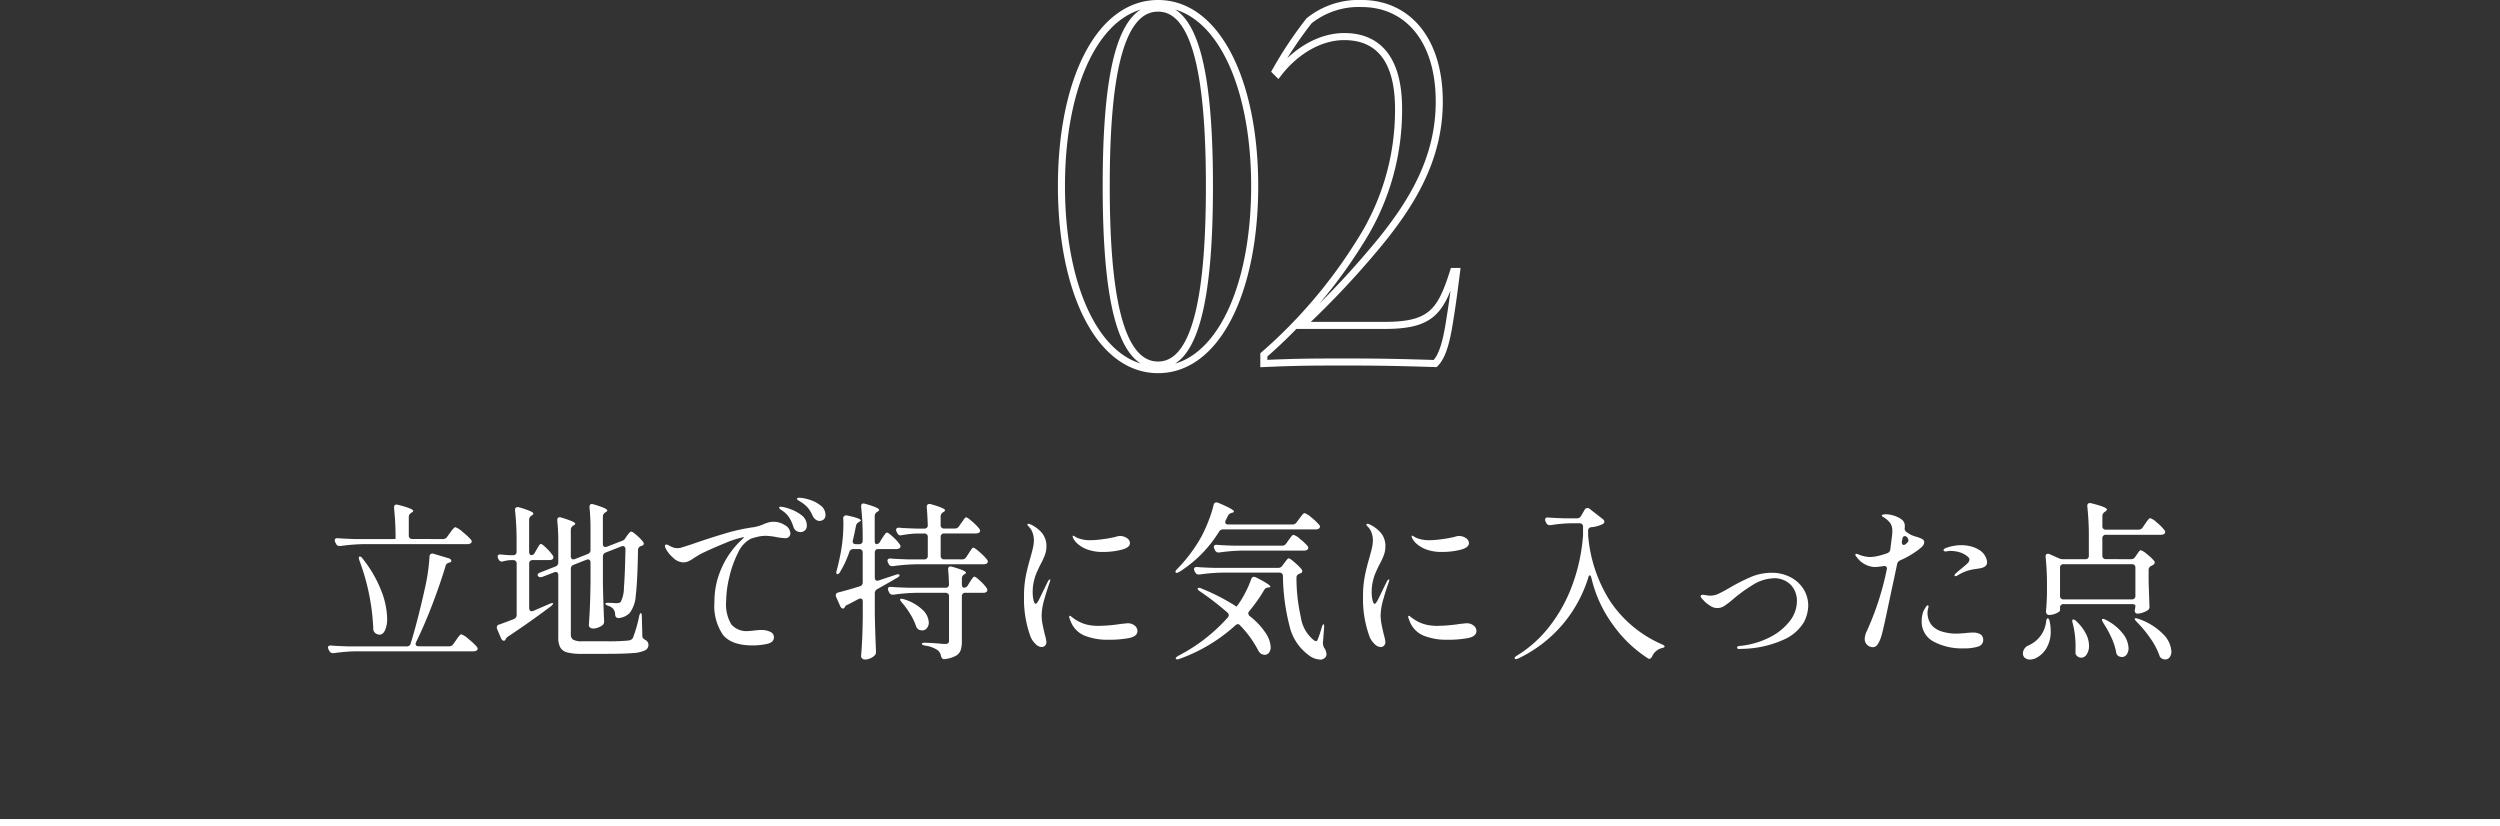 <svg xmlns="http://www.w3.org/2000/svg" width="354" height="116.976" viewBox="0 0 354 116.976">
  <rect x="0" y="0" width="354" height="116.976" fill="#333333" stroke="none"/>
  <g id="グループ_1033" data-name="グループ 1033" transform="translate(-780 -1091.524)">
    <path id="パス_17123" data-name="パス 17123" d="M15.984.864c8.352,0,13.68-11.16,13.68-25.992,0-14.76-5.328-25.848-13.68-25.848S2.3-39.96,2.3-25.128,7.632.864,15.984.864Zm0-.648C10.44.216,8.64-10.008,8.64-25.128s1.8-25.2,7.344-25.2c5.472,0,7.272,10.08,7.272,25.2S21.456.216,15.984.216ZM30.96,0c4.9-.216,7.056-.216,11.952-.216,4.68,0,7.56.072,12.312.216,1.224-1.224,1.728-3.888,2.16-6.768.36-2.16.864-6.264.864-6.264h-.432C56.016-7.344,54.648-5.4,48.1-5.4H36.36a124.417,124.417,0,0,0,11.3-12.1C52.056-22.968,55.8-29.16,55.8-37.08c0-8.928-4.608-13.9-11.016-13.9a11.232,11.232,0,0,0-7.416,2.448A55.76,55.76,0,0,0,32.616-41.4l.36.36c2.376-3.1,5.832-5.256,9.36-5.256,5.184,0,7.7,3.672,7.7,10.224a34.587,34.587,0,0,1-5.472,18.864A70.565,70.565,0,0,1,30.96-1.224Z" transform="translate(928 1143)" fill="none" stroke="#fff" stroke-width="1"/>
    <path id="パス_17122" data-name="パス 17122" d="M62.712,12.856a.69.69,0,0,0,.6-.312l.384-.528q.12-.168.264-.36a3.133,3.133,0,0,1,.288-.336.393.393,0,0,1,.24-.144,3.021,3.021,0,0,1,1.008.66,8.8,8.8,0,0,1,1.176,1.092.367.367,0,0,1,.12.264.343.343,0,0,1-.144.264.89.89,0,0,1-.48.12H51.384a25.852,25.852,0,0,0-3.168.264h-.144a.493.493,0,0,1-.48-.312l-.12-.216a.6.6,0,0,1-.072-.264q0-.36.48-.312.816.072,2.472.12h5.16q.5,0,.5-.048V12.76a38.7,38.7,0,0,0-.216-4.3v-.1q0-.384.36-.384a.624.624,0,0,1,.192.024q2.16.552,2.16.864,0,.12-.216.24l-.072.048a.677.677,0,0,0-.336.6v2.592a.459.459,0,0,0,.5.5Zm.864,15.192a.69.69,0,0,0,.6-.312l.384-.528q.072-.12.252-.372a3.1,3.1,0,0,1,.3-.372.331.331,0,0,1,.216-.12,3.021,3.021,0,0,1,1.008.66A8.8,8.8,0,0,1,67.512,28.1a.528.528,0,0,1,.12.288.346.346,0,0,1-.12.24.843.843,0,0,1-.456.12H50.424a24.865,24.865,0,0,0-3.168.264h-.12a.541.541,0,0,1-.5-.312l-.1-.192a1.337,1.337,0,0,1-.1-.288.264.264,0,0,1,.12-.228.483.483,0,0,1,.336-.06q.816.072,2.472.12H57.6a.523.523,0,0,0,.552-.408Q59.184,24.3,60.24,19.5a26.7,26.7,0,0,0,.576-4.152.5.5,0,0,1,.168-.372.459.459,0,0,1,.408-.036l2.112.624a.718.718,0,0,1,.288.156.294.294,0,0,1,.12.2.231.231,0,0,1-.144.216.368.368,0,0,1-.144.048.942.942,0,0,0-.36.18.58.58,0,0,0-.168.3q-.768,2.544-1.872,5.436t-2.3,5.34a.6.6,0,0,0-.072.264q0,.336.456.336ZM50.88,15.856a1.151,1.151,0,0,1-.072-.336.193.193,0,0,1,.1-.192h.048q.192,0,.384.288a17.41,17.41,0,0,1,2.64,4.536,11.392,11.392,0,0,1,.84,3.936,3.923,3.923,0,0,1-.3,1.68q-.3.624-.78.624a1.022,1.022,0,0,1-.624-.24.849.849,0,0,1-.264-.7A31.262,31.262,0,0,0,50.88,15.856Zm37.392-2.832a.669.669,0,0,0,.264-.288l.24-.336q.072-.1.2-.264a1.919,1.919,0,0,1,.228-.252A.293.293,0,0,1,89.4,11.8q.168,0,.756.516a6.74,6.74,0,0,1,.9.924.413.413,0,0,1,.1.264.288.288,0,0,1-.24.288.368.368,0,0,1-.144.048.6.6,0,0,0-.432.6q-.072,4.464-.312,6.348a4.621,4.621,0,0,1-.84,2.508,2.524,2.524,0,0,1-1.56.744h-.048q-.432,0-.48-.5a1.267,1.267,0,0,0-.24-.768,1.5,1.5,0,0,0-.7-.456q-.432-.144-.432-.312,0-.12.36-.12.384,0,.7.024t.5.024a1.23,1.23,0,0,0,.4-.048.515.515,0,0,0,.228-.168,4.57,4.57,0,0,0,.432-2q.144-1.668.216-5.364V14.3a.485.485,0,0,0-.108-.336.33.33,0,0,0-.252-.12.762.762,0,0,0-.216.048l-2.208.864a.587.587,0,0,0-.408.576V19.12q.048,2.592.168,5.3v.144a.623.623,0,0,1-.192.456,2.316,2.316,0,0,1-.636.36,2.018,2.018,0,0,1-.732.144.64.64,0,0,1-.432-.144.432.432,0,0,1-.168-.336q.1-1.392.156-2.736t.084-3.408V16.192a.525.525,0,0,0-.1-.336.32.32,0,0,0-.264-.12.762.762,0,0,0-.216.048l-1.824.72a.66.66,0,0,0-.3.228.64.64,0,0,0-.084.348v9.264a.842.842,0,0,0,.336.768,2.715,2.715,0,0,0,1.32.216h3.36a29.047,29.047,0,0,0,3.072-.1,1.105,1.105,0,0,0,.42-.108.819.819,0,0,0,.276-.252A18.929,18.929,0,0,0,90.5,23.8q.1-.456.24-.456t.144.5l.072,2.712a.525.525,0,0,0,.1.336,1.053,1.053,0,0,0,.312.24.788.788,0,0,1,.456.7.859.859,0,0,1-.48.78A4.7,4.7,0,0,1,89.58,29q-1.284.108-3.828.108H82.344a7.916,7.916,0,0,1-1.992-.192,1.6,1.6,0,0,1-1-.684,2.829,2.829,0,0,1-.3-1.452V17.968q0-.456-.384-.456l-.192.048-1.68.648a1.323,1.323,0,0,1-.264.048.455.455,0,0,1-.36-.168l-.048-.12q0-.24.384-.384l2.136-.84a.587.587,0,0,0,.408-.576v-3a27.158,27.158,0,0,0-.144-2.928v-.048q0-.432.36-.432l.216.048q1.968.6,1.968.864,0,.12-.216.24l-.072.048a.677.677,0,0,0-.336.6v3.72a.525.525,0,0,0,.1.336.32.32,0,0,0,.264.12.762.762,0,0,0,.216-.048l1.824-.72a.66.66,0,0,0,.3-.228.64.64,0,0,0,.084-.348V11.344a28.533,28.533,0,0,0-.144-2.976V8.32q0-.432.36-.432l.216.048q1.944.576,1.944.864,0,.12-.216.24l-.072.048a.677.677,0,0,0-.336.6v3.84q0,.456.384.456l.192-.048,2.232-.864ZM75.24,15.136a.557.557,0,0,0,.48-.336l.264-.456q.072-.12.2-.348a2.15,2.15,0,0,1,.228-.336.266.266,0,0,1,.192-.108q.168,0,.768.588a6.8,6.8,0,0,1,.888,1.02.447.447,0,0,1,.1.288.367.367,0,0,1-.12.264.843.843,0,0,1-.456.12H75.432a.459.459,0,0,0-.5.5v6.288a.525.525,0,0,0,.1.336.32.32,0,0,0,.264.12.762.762,0,0,0,.216-.048l2.28-.984a1.564,1.564,0,0,1,.36-.12q.144-.024.168.024v.024q0,.12-.288.384-3.168,2.376-6.048,4.272a.986.986,0,0,0-.384.408.269.269,0,0,1-.264.216q-.216,0-.384-.336l-.552-1.3a.6.6,0,0,1-.048-.264.382.382,0,0,1,.312-.384q1.008-.36,2.112-.792a.6.6,0,0,0,.384-.6V16.336a.459.459,0,0,0-.5-.5h-.384A5.461,5.461,0,0,0,71.28,16a.762.762,0,0,1-.216.048.508.508,0,0,1-.456-.312l-.072-.12a.639.639,0,0,1-.072-.288q0-.336.48-.288.408.048,1.272.1h.432a.459.459,0,0,0,.5-.5V13.12a38.284,38.284,0,0,0-.216-4.3v-.1a.339.339,0,0,1,.384-.384.624.624,0,0,1,.192.024,13.588,13.588,0,0,1,1.572.54q.444.2.444.348,0,.12-.192.24l-.072.048a.677.677,0,0,0-.336.6v4.488a.692.692,0,0,0,.084.372A.258.258,0,0,0,75.24,15.136Zm34.3-4.728a2.917,2.917,0,0,1,1.62.492,1.383,1.383,0,0,1,.756,1.14.66.66,0,0,1-.2.5.692.692,0,0,1-.492.192,8.641,8.641,0,0,1-1.224-.144,8.926,8.926,0,0,0-1.536-.192,5.077,5.077,0,0,0-1.212.144q-.588.144-.924.264a4.084,4.084,0,0,0-1.824,2,15.047,15.047,0,0,0-1.236,3.456,15.1,15.1,0,0,0-.444,3.372,5.557,5.557,0,0,0,.732,3.312,2.848,2.848,0,0,0,2.388.936l.648-.048a9.086,9.086,0,0,1,1.128-.1,2.971,2.971,0,0,1,1.368.264.831.831,0,0,1,.5.768q0,.72-.972.936a9.324,9.324,0,0,1-2.028.216q-2.976,0-4.2-1.476a7.261,7.261,0,0,1-1.224-4.668,11.525,11.525,0,0,1,1.008-4.8,12.224,12.224,0,0,1,2.616-3.792q.672-.624.552-.6l-.144.024a13.835,13.835,0,0,0-2.532.828q-1.692.684-3.4,1.5-.288.168-.5.3t-.384.228a5.718,5.718,0,0,1-.864.528,1.85,1.85,0,0,1-.792.168,2.18,2.18,0,0,1-1.44-.684,4.325,4.325,0,0,1-1.032-1.308.636.636,0,0,1-.1-.312.191.191,0,0,1,.216-.216.636.636,0,0,1,.312.1,4.724,4.724,0,0,0,.612.3,1.737,1.737,0,0,0,.636.108,2.888,2.888,0,0,0,.432-.048q.168-.048,1.584-.5,2.472-.864,4.7-1.524a26.616,26.616,0,0,1,4.08-.9,5.686,5.686,0,0,0,1.368-.408,6.228,6.228,0,0,1,.768-.276A2.577,2.577,0,0,1,109.536,10.408Zm6.48-.12a.9.9,0,0,1-.5-.18,1.323,1.323,0,0,1-.432-.516,5.237,5.237,0,0,0-.636-1.1,4.241,4.241,0,0,0-.972-.84q-.144-.1-.384-.24t-.24-.264q0-.144.312-.144a5.374,5.374,0,0,1,1.4.264,4.772,4.772,0,0,1,1.608.816,1.653,1.653,0,0,1,.708,1.344.782.782,0,0,1-.264.66A.955.955,0,0,1,116.016,10.288Zm-2.688,1.584a1.079,1.079,0,0,1-.576-.18.978.978,0,0,1-.408-.564,5.793,5.793,0,0,0-.576-1.284,3.463,3.463,0,0,0-.936-.972l-.288-.192q-.216-.144-.216-.264,0-.144.216-.144a5.14,5.14,0,0,1,1.236.3,5.615,5.615,0,0,1,1.692.888,1.79,1.79,0,0,1,.768,1.476.872.872,0,0,1-.276.7A.941.941,0,0,1,113.328,11.872Zm10.8,1.7a.6.6,0,0,0,.48-.336l.288-.48q.1-.144.252-.372a3.586,3.586,0,0,1,.252-.336.266.266,0,0,1,.192-.108q.192,0,.852.612a6.341,6.341,0,0,1,.948,1.044.528.528,0,0,1,.12.288.343.343,0,0,1-.144.264.726.726,0,0,1-.432.12h-2.568a.459.459,0,0,0-.5.5V18.3q0,.456.384.456l.192-.048,2.376-.792a.978.978,0,0,1,.336-.072q.168,0,.216.1v.024q0,.192-.336.36-.96.576-2.808,1.608a.668.668,0,0,0-.36.6v2.9q.048,2.592.168,5.3v.144a.623.623,0,0,1-.192.456,2.044,2.044,0,0,1-.612.408,1.82,1.82,0,0,1-.756.168.573.573,0,0,1-.384-.144.432.432,0,0,1-.168-.336q.1-1.224.156-2.412t.084-3.012v-2.3q0-.432-.336-.432a.6.6,0,0,0-.264.072l-1.512.792a.691.691,0,0,0-.384.264l-.048.1a.293.293,0,0,1-.264.192q-.216,0-.384-.336l-.576-1.3a.6.6,0,0,1-.048-.264q0-.288.36-.384,1.512-.384,3.024-.864A.528.528,0,0,0,122.16,19V14.776a.459.459,0,0,0-.5-.5h-.816a.561.561,0,0,0-.576.408,14.851,14.851,0,0,1-1.3,2.808q-.192.336-.36.336-.192,0-.192-.24a.8.8,0,0,1,.072-.312q.36-1.392.6-2.712a22.247,22.247,0,0,0,.336-3.792q0-.528-.024-.792V9.928a.393.393,0,0,1,.156-.348.547.547,0,0,1,.42-.06q1.92.408,1.92.7,0,.072-.216.192l-.072.048a.734.734,0,0,0-.408.552q-.192,1.008-.432,2.016a.412.412,0,0,0-.024.168q0,.384.456.384h.456a.459.459,0,0,0,.5-.5v-.48a38.284,38.284,0,0,0-.216-4.3V8.2q0-.384.336-.384a1.443,1.443,0,0,1,.24.048q1.968.552,1.968.864,0,.12-.216.24l-.072.048a.677.677,0,0,0-.336.6v3.456Q123.864,13.576,124.128,13.576Zm12.1,2.16a.677.677,0,0,0,.6-.336l.312-.48q.1-.144.252-.384a3.12,3.12,0,0,1,.252-.348.266.266,0,0,1,.192-.108q.168,0,.876.624a8.374,8.374,0,0,1,1.044,1.056.528.528,0,0,1,.12.288.343.343,0,0,1-.144.264.843.843,0,0,1-.456.12h-9.648a25.852,25.852,0,0,0-3.168.264h-.144a.493.493,0,0,1-.48-.312l-.1-.192a.639.639,0,0,1-.072-.288.264.264,0,0,1,.12-.228.483.483,0,0,1,.336-.06q.816.072,2.472.12h2.28a.459.459,0,0,0,.5-.5V12.568a.459.459,0,0,0-.5-.5h-.984a15.045,15.045,0,0,0-2.208.24.412.412,0,0,1-.168.024.479.479,0,0,1-.456-.336l-.1-.168a.6.6,0,0,1-.072-.264q0-.36.48-.312.816.072,2.472.12h1.032a.445.445,0,0,0,.5-.5q-.048-1.44-.144-2.5V8.32q0-.432.384-.432a.624.624,0,0,1,.192.024q2.016.576,2.016.864,0,.12-.216.24l-.072.048a.677.677,0,0,0-.336.6v1.2a.459.459,0,0,0,.5.5h1.512a.677.677,0,0,0,.6-.336l.312-.456a4.264,4.264,0,0,0,.264-.36,3.1,3.1,0,0,1,.24-.324.266.266,0,0,1,.192-.108q.168,0,.852.6a7.607,7.607,0,0,1,1,1.008.528.528,0,0,1,.12.288.343.343,0,0,1-.144.264.843.843,0,0,1-.456.12H133.7a.459.459,0,0,0-.5.5v2.664a.459.459,0,0,0,.5.5Zm.288,4.008a.623.623,0,0,0,.528-.336l.264-.432q.072-.12.228-.348a3.589,3.589,0,0,1,.252-.336.266.266,0,0,1,.192-.108q.168,0,.8.588a6.1,6.1,0,0,1,.924,1.02.447.447,0,0,1,.1.288.367.367,0,0,1-.12.264.726.726,0,0,1-.432.12H136.7a.459.459,0,0,0-.5.5v6.384a3.853,3.853,0,0,1-.168,1.248,1.511,1.511,0,0,1-.684.792,4.111,4.111,0,0,1-1.5.456l-.144.024q-.336,0-.456-.432a1.329,1.329,0,0,0-.5-.864,4.362,4.362,0,0,0-1.728-.624q-.48-.072-.48-.264,0-.144.384-.144.576,0,1.872.1.7.072,1.032.072a.654.654,0,0,0,.432-.108.483.483,0,0,0,.12-.372V20.968a.459.459,0,0,0-.5-.5H129.7a25.851,25.851,0,0,0-3.168.264h-.144a.493.493,0,0,1-.48-.312l-.1-.216a.639.639,0,0,1-.072-.288q0-.336.456-.288.816.072,2.5.12h5.184a.445.445,0,0,0,.5-.5q-.048-1.44-.12-2.04v-.048q0-.432.36-.432l.216.048q1.944.552,1.944.84,0,.1-.192.216l-.048.024a.677.677,0,0,0-.336.6v.792a.692.692,0,0,0,.084.372A.258.258,0,0,0,136.512,19.744ZM127.7,21.832q-.336-.408-.216-.48a.234.234,0,0,1,.168-.048,1.151,1.151,0,0,1,.336.072,6.584,6.584,0,0,1,2.676,1.524,2.622,2.622,0,0,1,.852,1.764,1.231,1.231,0,0,1-.264.8.829.829,0,0,1-.672.324,1.009,1.009,0,0,1-.456-.1.821.821,0,0,1-.408-.5,8.578,8.578,0,0,0-.816-1.7A11.878,11.878,0,0,0,127.7,21.832Zm19.776,6.312a1.291,1.291,0,0,1-.84-.432,2.923,2.923,0,0,1-.7-1.008,15.471,15.471,0,0,1-.936-5.712,14.892,14.892,0,0,1,.24-2.82q.24-1.236.648-2.628.264-.936.384-1.476A4.912,4.912,0,0,0,146.4,13a3.083,3.083,0,0,0-.18-1.02,2.152,2.152,0,0,0-.492-.828q-.048-.048-.144-.156a.317.317,0,0,1-.1-.2q0-.1.144-.1a.93.93,0,0,1,.384.12,4.7,4.7,0,0,1,1.56,1.212,2.913,2.913,0,0,1,.6,1.908,3.459,3.459,0,0,1-.216,1.176,10.205,10.205,0,0,1-.648,1.392q-.24.48-.48,1.02a6.276,6.276,0,0,0-.36,1.02,6.878,6.878,0,0,0-.24,1.848,4.921,4.921,0,0,0,.12,1.116q.12.516.312.516.1,0,.228-.2t.18-.276l1.32-2.712q.168-.264.264-.264.072,0,.072.1l-.072.288q-.36.96-.756,2.364a8.848,8.848,0,0,0-.4,2.292,6.594,6.594,0,0,0,.12,1.248q.12.624.336,1.536a5.949,5.949,0,0,1,.216,1.008.722.722,0,0,1-.2.552A.692.692,0,0,1,147.48,28.144Zm8.712-13.464a6.256,6.256,0,0,1-2.112-.312,4.33,4.33,0,0,1-1.32-.708,2.777,2.777,0,0,1-.768-.876.747.747,0,0,1-.1-.312q0-.1.072-.1a.748.748,0,0,1,.24.12q.192.12.336.192a4.816,4.816,0,0,0,1.848.336,13.85,13.85,0,0,0,1.752-.144,17.026,17.026,0,0,0,1.848-.336,1.974,1.974,0,0,1,.6-.12,1.684,1.684,0,0,1,.984.3.858.858,0,0,1,.432.708q0,.648-1.224.948A10.857,10.857,0,0,1,156.192,14.68Zm.744,12.432a8.711,8.711,0,0,1-3.372-.588,3.6,3.6,0,0,1-2-2.148,1.862,1.862,0,0,1-.168-.552.085.085,0,0,1,.1-.1.352.352,0,0,1,.192.1q.12.1.192.144A5.416,5.416,0,0,0,154.032,25a7.108,7.108,0,0,0,1.632.144,22.161,22.161,0,0,0,3-.264q.912-.1.984-.1a1.512,1.512,0,0,1,1.032.336.98.98,0,0,1,.384.744q0,.768-1.164,1.008A15.092,15.092,0,0,1,156.936,27.112ZM183,10.792a.69.69,0,0,0,.6-.312l.36-.48.252-.336a3.507,3.507,0,0,1,.3-.36.331.331,0,0,1,.216-.12,2.771,2.771,0,0,1,.96.612,6.83,6.83,0,0,1,1.1,1.044.367.367,0,0,1,.12.264.343.343,0,0,1-.144.264.771.771,0,0,1-.456.12h-13.1a.643.643,0,0,0-.6.336,17.681,17.681,0,0,1-5.592,5.664q-.384.24-.528.1a.138.138,0,0,1-.048-.1q0-.144.264-.408a21.415,21.415,0,0,0,3.408-4.56,20.03,20.03,0,0,0,1-2.2,17.425,17.425,0,0,0,.732-2.268q.072-.384.384-.384a.6.6,0,0,1,.264.048q2.232.936,2.232,1.224,0,.12-.24.192l-.1.024a.789.789,0,0,0-.528.456l-.288.576a.6.6,0,0,0-.072.264q0,.336.432.336Zm-1.464,3a.69.69,0,0,0,.6-.312l.312-.456.24-.324a3.1,3.1,0,0,1,.276-.336.3.3,0,0,1,.2-.108,2.523,2.523,0,0,1,.912.576,7.379,7.379,0,0,1,1.056.984.528.528,0,0,1,.12.288.343.343,0,0,1-.144.264.726.726,0,0,1-.432.12h-8.832a25.852,25.852,0,0,0-3.168.264h-.144a.493.493,0,0,1-.48-.312l-.1-.192a.639.639,0,0,1-.072-.288.264.264,0,0,1,.12-.228.483.483,0,0,1,.336-.06q.816.072,2.472.12Zm-.552,3.144a.69.69,0,0,0,.6-.312l.264-.36q.1-.12.228-.3a2.455,2.455,0,0,1,.228-.276.277.277,0,0,1,.192-.1q.168,0,.8.552a8.948,8.948,0,0,1,1,.984.413.413,0,0,1,.1.264.3.3,0,0,1-.24.312.369.369,0,0,1-.144.048.862.862,0,0,0-.324.228.532.532,0,0,0-.108.348,25.24,25.24,0,0,0,.612,5.556,5.113,5.113,0,0,0,1.884,3.324.607.607,0,0,0,.288.1h.048q.1-.024.168-.216t.12-.288q.192-.5.456-1.416a1.091,1.091,0,0,1,.132-.348q.084-.132.132-.108.12.048.072.5l-.168,2.136v.1a1.626,1.626,0,0,0,.168.576,1.692,1.692,0,0,1,.336.912.62.62,0,0,1-.12.408.919.919,0,0,1-.792.36,2.875,2.875,0,0,1-1.7-.7,7.072,7.072,0,0,1-2.64-4.14,29.813,29.813,0,0,1-.912-6.972.47.47,0,0,0-.528-.5H173.04a25.852,25.852,0,0,0-3.168.264h-.144a.493.493,0,0,1-.48-.312l-.1-.168a.639.639,0,0,1-.072-.288.264.264,0,0,1,.12-.228.483.483,0,0,1,.336-.06q.816.072,2.472.12Zm-4.08,6.12a.461.461,0,0,0-.144.336.532.532,0,0,0,.216.384,10.11,10.11,0,0,1,2.244,2.388,3.921,3.921,0,0,1,.708,1.98,1.25,1.25,0,0,1-.24.8.739.739,0,0,1-.6.3,1.306,1.306,0,0,1-.48-.12,1.282,1.282,0,0,1-.432-.48,14.92,14.92,0,0,0-2.544-3.528.466.466,0,0,0-.36-.216.642.642,0,0,0-.336.168,23.569,23.569,0,0,1-7.92,4.752.94.94,0,0,1-.312.072q-.168,0-.216-.1v-.048q0-.144.36-.36a24.3,24.3,0,0,0,6.984-5.4.645.645,0,0,0,.168-.36.537.537,0,0,0-.192-.36,41.058,41.058,0,0,0-3.888-3q-.336-.216-.336-.36t.192-.144a.809.809,0,0,1,.36.1,29.508,29.508,0,0,1,4.968,2.568l.024-.048a11.966,11.966,0,0,0,1.152-1.824,15.259,15.259,0,0,0,.888-2.016q.12-.336.384-.336a.756.756,0,0,1,.288.072q2.04,1.032,2.04,1.32,0,.072-.24.12h-.072a.668.668,0,0,0-.552.336A22.293,22.293,0,0,1,176.9,23.056Zm18.576,5.088a1.291,1.291,0,0,1-.84-.432,2.923,2.923,0,0,1-.7-1.008,15.471,15.471,0,0,1-.936-5.712,14.892,14.892,0,0,1,.24-2.82q.24-1.236.648-2.628.264-.936.384-1.476A4.912,4.912,0,0,0,194.4,13a3.083,3.083,0,0,0-.18-1.02,2.152,2.152,0,0,0-.492-.828q-.048-.048-.144-.156a.317.317,0,0,1-.1-.2q0-.1.144-.1a.93.93,0,0,1,.384.12,4.7,4.7,0,0,1,1.56,1.212,2.913,2.913,0,0,1,.6,1.908,3.459,3.459,0,0,1-.216,1.176,10.205,10.205,0,0,1-.648,1.392q-.24.48-.48,1.02a6.276,6.276,0,0,0-.36,1.02,6.878,6.878,0,0,0-.24,1.848,4.921,4.921,0,0,0,.12,1.116q.12.516.312.516.1,0,.228-.2t.18-.276l1.32-2.712q.168-.264.264-.264.072,0,.072.1l-.072.288q-.36.96-.756,2.364a8.848,8.848,0,0,0-.4,2.292,6.594,6.594,0,0,0,.12,1.248q.12.624.336,1.536a5.949,5.949,0,0,1,.216,1.008.722.722,0,0,1-.2.552A.692.692,0,0,1,195.48,28.144Zm8.712-13.464a6.256,6.256,0,0,1-2.112-.312,4.33,4.33,0,0,1-1.32-.708,2.777,2.777,0,0,1-.768-.876.747.747,0,0,1-.1-.312q0-.1.072-.1a.748.748,0,0,1,.24.12q.192.12.336.192a4.816,4.816,0,0,0,1.848.336,13.85,13.85,0,0,0,1.752-.144,17.026,17.026,0,0,0,1.848-.336,1.974,1.974,0,0,1,.6-.12,1.684,1.684,0,0,1,.984.3.858.858,0,0,1,.432.708q0,.648-1.224.948A10.857,10.857,0,0,1,204.192,14.68Zm.744,12.432a8.711,8.711,0,0,1-3.372-.588,3.6,3.6,0,0,1-2-2.148,1.862,1.862,0,0,1-.168-.552.085.085,0,0,1,.1-.1.352.352,0,0,1,.192.1q.12.1.192.144A5.416,5.416,0,0,0,202.032,25a7.108,7.108,0,0,0,1.632.144,22.161,22.161,0,0,0,3-.264q.912-.1.984-.1a1.512,1.512,0,0,1,1.032.336.98.98,0,0,1,.384.744q0,.768-1.164,1.008A15.092,15.092,0,0,1,204.936,27.112Zm20.4-8.784q-.1-.336-.216-.336-.144,0-.216.312a18.93,18.93,0,0,1-3.756,6.78,19.073,19.073,0,0,1-6.132,4.668q-.432.192-.528.024a.1.1,0,0,1-.024-.072q0-.144.36-.36a17.139,17.139,0,0,0,4.488-4,21.517,21.517,0,0,0,3.264-5.8,25.766,25.766,0,0,0,1.584-7.224v-1.2a.459.459,0,0,0-.5-.5h-1.248a20.063,20.063,0,0,0-2.832.264h-.144a.493.493,0,0,1-.48-.312l-.1-.192a.6.6,0,0,1-.072-.264.287.287,0,0,1,.12-.252.483.483,0,0,1,.336-.06q.864.072,2.5.12h1.512a.664.664,0,0,0,.624-.336l.5-.864a.447.447,0,0,1,.408-.264.422.422,0,0,1,.312.12l1.848,1.44a.52.52,0,0,1,.24.384.394.394,0,0,1-.216.312,4.42,4.42,0,0,1-1.608.456.475.475,0,0,0-.48.528v.6a20.323,20.323,0,0,0,3.168,9.432,16.918,16.918,0,0,0,7.272,6.024q.384.168.384.312,0,.1-.12.144a2.278,2.278,0,0,1-.336.1,2.062,2.062,0,0,0-1.3,1.152q-.264.48-.552.312a18.063,18.063,0,0,1-4.956-4.716A18.163,18.163,0,0,1,225.336,18.328Zm20.9,10.1a.3.3,0,0,1-.18-.06.166.166,0,0,1-.084-.132q0-.216.312-.24a11.779,11.779,0,0,0,4.128-1.14,8.369,8.369,0,0,0,2.952-2.3,4.629,4.629,0,0,0,1.08-2.892,3.333,3.333,0,0,0-.456-1.776,2.944,2.944,0,0,0-1.188-1.116,3.323,3.323,0,0,0-1.524-.372,6,6,0,0,0-3.216,1.032,21.064,21.064,0,0,0-2.664,1.944,11.387,11.387,0,0,1-1.128.876,1.768,1.768,0,0,1-2.052.084,4.441,4.441,0,0,1-.9-.7,1.319,1.319,0,0,0-.18-.192,1.235,1.235,0,0,1-.2-.24.346.346,0,0,1-.12-.24q0-.216.264-.216a3.153,3.153,0,0,1,.5.06,3.816,3.816,0,0,0,.672.06,2.666,2.666,0,0,0,1.1-.276q.6-.276,1.632-.876a25.91,25.91,0,0,1,3.048-1.536,7.569,7.569,0,0,1,2.9-.552,5.647,5.647,0,0,1,2.472.564,4.744,4.744,0,0,1,1.908,1.644,4.383,4.383,0,0,1,.732,2.52,5.238,5.238,0,0,1-.624,2.292,6.2,6.2,0,0,1-2.736,2.4,14.882,14.882,0,0,1-6.12,1.356Zm26.232-15.1q0,.408-.624.888a12.68,12.68,0,0,1-2.784,1.656.728.728,0,0,0-.432.552l-.528,2.5q-.168.744-.84,3.936t-.864,3.744a4.3,4.3,0,0,1-.54,1.188.806.806,0,0,1-.66.372,1.149,1.149,0,0,1-1.152-1.2,2.763,2.763,0,0,1,.288-1.056,40.535,40.535,0,0,0,2.832-8.736l.024-.144a.318.318,0,0,0-.144-.3.6.6,0,0,0-.408-.036,7.738,7.738,0,0,1-1.248.12,3.332,3.332,0,0,1-2.5-1.44.459.459,0,0,1-.168-.288.127.127,0,0,1,.144-.144,1.426,1.426,0,0,1,.36.12,4.407,4.407,0,0,0,1.584.336,5.509,5.509,0,0,0,1.3-.192q.48-.12,1.1-.336a.668.668,0,0,0,.456-.528l.24-1.9a4.744,4.744,0,0,0,.048-.672,2.026,2.026,0,0,0-.288-1.176,3.567,3.567,0,0,0-1.008-.864q-.192-.12-.192-.216,0-.072.18-.12a1.639,1.639,0,0,1,.42-.048,3.671,3.671,0,0,1,.756.1,3.792,3.792,0,0,1,.8.264,2.667,2.667,0,0,1,.8.5,1.145,1.145,0,0,1,.3.864v.1l-.024.168a.616.616,0,0,0,.216.48q.408.288.624.408a5.133,5.133,0,0,0,.936.336,3.981,3.981,0,0,1,.744.312A.493.493,0,0,1,272.472,13.336Zm-3.144-.216a.624.624,0,0,0-.024.192.488.488,0,0,0,.072.276.221.221,0,0,0,.192.108.351.351,0,0,0,.216-.072q.456-.336.456-.552a.687.687,0,0,0-.12-.36.469.469,0,0,0-.384-.264q-.264,0-.336.312Zm10.92,1.272a2.315,2.315,0,0,1,.84.852,1.942,1.942,0,0,1,.288.924q0,.7-1.152.864l-.66.1a5.737,5.737,0,0,0-.876.192,5.513,5.513,0,0,0-.852.336,6.006,6.006,0,0,0-.66.36.607.607,0,0,1-.288.1q-.12,0-.12-.1a.417.417,0,0,1,.12-.24q.144-.144.624-.552.7-.552,1.032-.876a.887.887,0,0,0,.336-.588q0-.24-.36-.5a3.1,3.1,0,0,0-1.152-.564,4.7,4.7,0,0,0-1.128-.156,2.559,2.559,0,0,0-.444.036,2.154,2.154,0,0,1-.252.036q-.336,0-.336-.192,0-.144.312-.288a6.488,6.488,0,0,1,2.16-.408,5.412,5.412,0,0,1,1.428.18A4.019,4.019,0,0,1,280.248,14.392ZM279.264,26.1a2.012,2.012,0,0,1,1.2.264.813.813,0,0,1,.312.456.668.668,0,0,1,.048.288.962.962,0,0,1-.732.972,6.465,6.465,0,0,1-2.028.252,8.527,8.527,0,0,1-4.272-.96,3.154,3.154,0,0,1-1.68-2.928,3.874,3.874,0,0,1,.1-.888,2.516,2.516,0,0,1,.216-.624q.144-.264.288-.48t.264-.216q.1,0,.1.144a1.165,1.165,0,0,1-.048.276q-.048.18-.072.324a2.248,2.248,0,0,0-.024.36,2.988,2.988,0,0,0,.2,1.032,2.471,2.471,0,0,0,.732,1.008,3.354,3.354,0,0,0,1.26.612,6.813,6.813,0,0,0,1.932.252q.24,0,.564-.024l.636-.048A9.752,9.752,0,0,1,279.264,26.1Zm22.488-10.392a.677.677,0,0,0,.6-.336l.192-.288q.1-.12.192-.264a2.306,2.306,0,0,1,.2-.264.294.294,0,0,1,.2-.12,2.431,2.431,0,0,1,.84.528,6.926,6.926,0,0,1,1.032.96.413.413,0,0,1,.1.264.394.394,0,0,1-.216.312l-.24.144a.6.6,0,0,0-.408.552v1.584q.072,2.352.12,3.552v.12a.515.515,0,0,1-.24.48,3.072,3.072,0,0,1-.708.336,2.359,2.359,0,0,1-.756.144.332.332,0,0,1-.312-.168.566.566,0,0,1-.072-.24.841.841,0,0,1,.048-.264,2.937,2.937,0,0,0,.048-.456q0-.1-.132-.156a.923.923,0,0,0-.372-.06H292.2a.459.459,0,0,0-.5.5v.384q0,.168-.516.408a2.454,2.454,0,0,1-1.044.24.387.387,0,0,1-.312-.144.509.509,0,0,1-.12-.336q.1-.984.144-2.448V19.216a36.925,36.925,0,0,0-.192-3.816v-.1q0-.36.312-.36a.534.534,0,0,1,.24.048l1.344.6a1.5,1.5,0,0,0,.624.12h3.1a.459.459,0,0,0,.5-.5V12.544a38.282,38.282,0,0,0-.216-4.3v-.1q0-.384.36-.384a.624.624,0,0,1,.192.024q2.232.552,2.232.888,0,.1-.216.264l-.1.072a.715.715,0,0,0-.336.6v1.416a.459.459,0,0,0,.5.5h4.608a.69.69,0,0,0,.6-.312l.336-.5q.1-.144.264-.372a3.1,3.1,0,0,1,.276-.336.3.3,0,0,1,.2-.108,2.624,2.624,0,0,1,.936.624,6.45,6.45,0,0,1,1.056,1.056.528.528,0,0,1,.12.288.343.343,0,0,1-.144.264.843.843,0,0,1-.456.12h-7.8a.459.459,0,0,0-.5.5v2.448a.459.459,0,0,0,.5.5Zm.12,5.688a.459.459,0,0,0,.5-.5V16.912a.459.459,0,0,0-.5-.5H292.2a.459.459,0,0,0-.5.5V20.9a.459.459,0,0,0,.5.5Zm.7,3.192q-.288-.288-.288-.408t.168-.12a1.692,1.692,0,0,1,.36.1,8.767,8.767,0,0,1,3.528,2.2,3.764,3.764,0,0,1,1.128,2.388,1.343,1.343,0,0,1-.24.84.751.751,0,0,1-.624.312.953.953,0,0,1-.432-.1.733.733,0,0,1-.408-.48,9.967,9.967,0,0,0-1.272-2.412A16.684,16.684,0,0,0,302.568,24.592Zm-12.84-.024q.048-.48.216-.48.216,0,.288.432a6.983,6.983,0,0,1,.144,1.368,4.571,4.571,0,0,1-.564,2.352,3.549,3.549,0,0,1-1.38,1.392,1.978,1.978,0,0,1-.984.288,1.124,1.124,0,0,1-.72-.228.792.792,0,0,1-.288-.66,1.266,1.266,0,0,1,.768-1.1,4.214,4.214,0,0,0,2.52-3.36Zm8.088.144q-.264-.456-.144-.528a.139.139,0,0,1,.1-.024,1.116,1.116,0,0,1,.408.144,7.039,7.039,0,0,1,2.436,1.968,3.513,3.513,0,0,1,.78,2.016,1.491,1.491,0,0,1-.264.924.81.81,0,0,1-.672.348,1.306,1.306,0,0,1-.48-.12.725.725,0,0,1-.336-.552,8.771,8.771,0,0,0-.672-2.076A15.143,15.143,0,0,0,297.816,24.712Zm-4.32.072a1.151,1.151,0,0,1-.072-.336.193.193,0,0,1,.1-.192l.072-.024a.92.92,0,0,1,.384.24,6.451,6.451,0,0,1,1.38,1.788,3.842,3.842,0,0,1,.444,1.692,2.144,2.144,0,0,1-.324,1.224.933.933,0,0,1-.78.48.868.868,0,0,1-.6-.24.642.642,0,0,1-.216-.5L293.9,28A13.225,13.225,0,0,0,293.5,24.784Z" transform="translate(780 1155)" fill="#fff"/>
    <path id="パス_17121" data-name="パス 17121" d="M0,0H354" transform="translate(780 1208)" fill="none" stroke="#fff" stroke-width="1"/>
  </g>
</svg>
